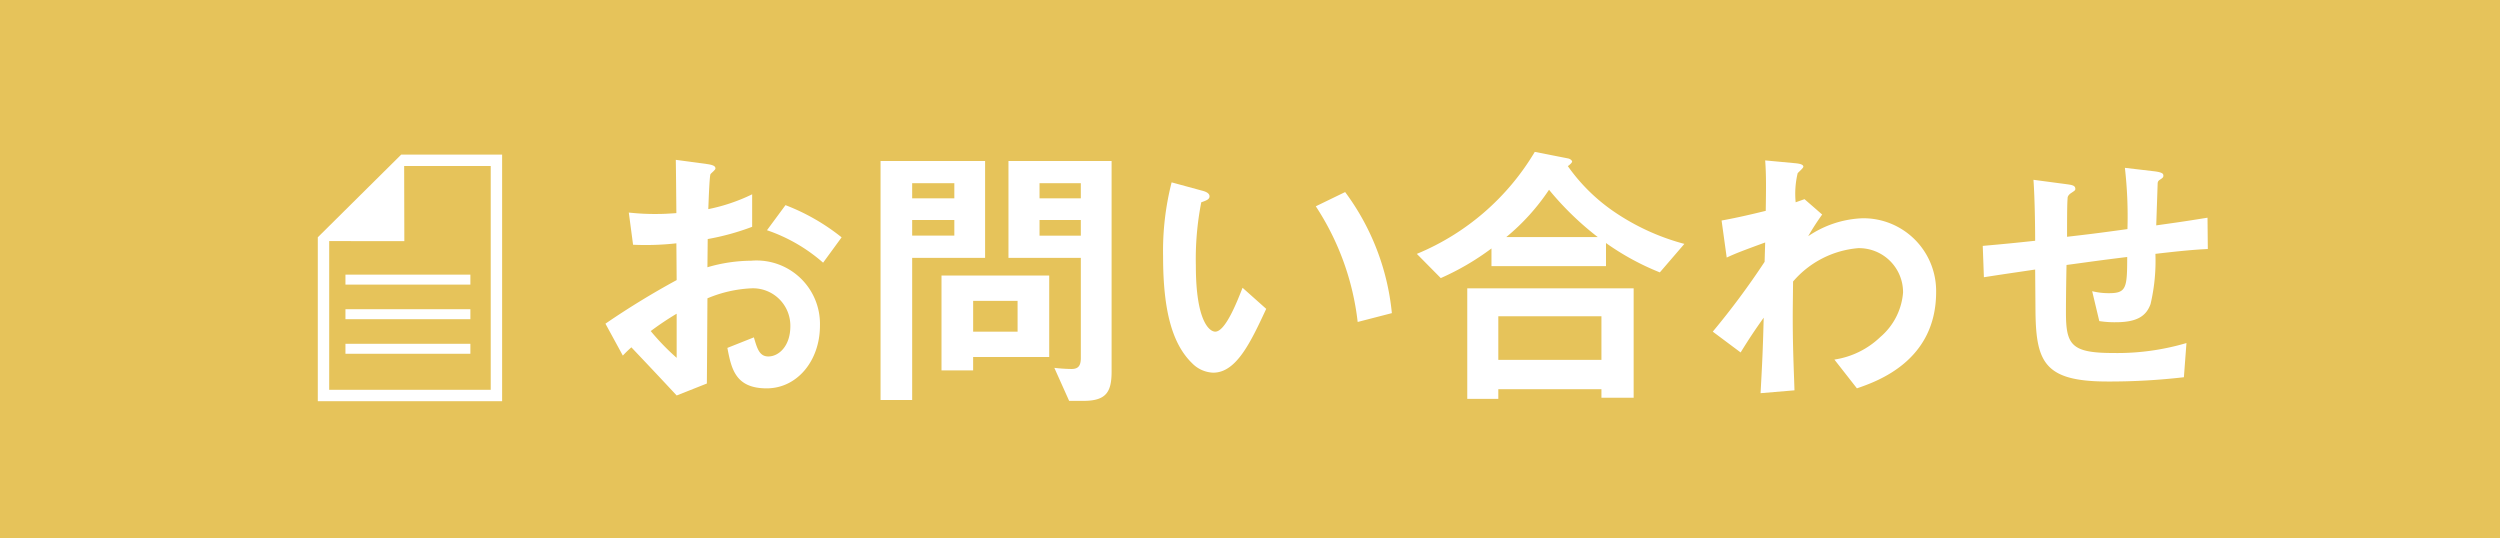 <svg xmlns="http://www.w3.org/2000/svg" viewBox="0 0 158 34">
  <defs>
    <style>
      .cls-1 {
        fill: #e6c35a;
      }

      .cls-2 {
        fill: #fff;
      }
    </style>
  </defs>
  <g id="レイヤー_2" data-name="レイヤー 2">
    <g id="レイヤー_2-2" data-name="レイヤー 2">
      <g>
        <rect class="cls-1" width="158" height="34"/>
        <g>
          <path class="cls-2" d="M25.554,15.239,25.543,10.49h5.471V24.634H20.805V15.237Zm-5.469-.242V25.354H31.734V9.77H25.357Z"/>
          <rect class="cls-2" x="21.834" y="17.356" width="7.895" height="0.63" transform="translate(51.562 35.343) rotate(180)"/>
          <rect class="cls-2" x="21.834" y="19.542" width="7.895" height="0.63" transform="translate(51.562 39.715) rotate(180)"/>
          <rect class="cls-2" x="21.834" y="21.728" width="7.895" height="0.63" transform="translate(51.562 44.086) rotate(180)"/>
        </g>
        <g>
          <path class="cls-2" d="M38.264,20.456a51.562,51.562,0,0,1,4.501-2.755l-.018-2.323a17.622,17.622,0,0,1-2.737.09l-.27-2.035a14.462,14.462,0,0,0,1.764.09c.45,0,.721-.018,1.243-.054-.019-2.035-.019-2.197-.036-3.367l1.998.27c.505.072.505.198.505.288,0,.072-.271.288-.307.342-.072.108-.126,1.873-.143,2.215a11.43,11.43,0,0,0,2.772-.937V14.334a15.666,15.666,0,0,1-2.809.774l-.018,1.783a9.98,9.98,0,0,1,2.773-.414,4.006,4.006,0,0,1,4.339,4.105c0,2.215-1.44,3.962-3.367,3.962-1.98,0-2.232-1.242-2.484-2.557l1.675-.666c.216.738.359,1.207.918,1.207.648,0,1.387-.648,1.387-1.909a2.363,2.363,0,0,0-2.503-2.395,8.082,8.082,0,0,0-2.737.63c-.018,2.863-.018,3.187-.036,5.384l-1.908.756c-.774-.828-1.225-1.315-2.863-3.043a7.423,7.423,0,0,0-.54.522Zm4.501-.63a18.597,18.597,0,0,0-1.639,1.098,15.121,15.121,0,0,0,1.639,1.692ZM52.02,16.602A10.488,10.488,0,0,0,48.473,14.55l1.17-1.585A13.251,13.251,0,0,1,53.19,15Z"/>
          <path class="cls-2" d="M57.649,16.296v8.985h-1.998V10.175h6.607v6.122Zm2.665-4.717H57.649v.954h2.665Zm0,2.323H57.649v.99h2.665Zm1.188,8.661v.846h-1.999V17.413h6.807v5.15Zm2.809-3.547H61.503V20.96h2.809Zm4.159,6.32h-.9l-.936-2.088a10.163,10.163,0,0,0,1.081.072c.414,0,.594-.18.594-.702v-6.32H63.735V10.175h6.518V23.48C70.253,24.777,69.911,25.335,68.471,25.335Zm-.162-13.756h-2.61v.954h2.61Zm0,2.323h-2.61v.99h2.61Z"/>
          <path class="cls-2" d="M76.676,23.553a1.961,1.961,0,0,1-1.332-.594c-1.261-1.225-1.837-3.331-1.837-6.752a17.539,17.539,0,0,1,.54-4.682l1.981.54c.126.036.414.126.414.342,0,.198-.217.27-.522.378a18.664,18.664,0,0,0-.342,4.016c0,3.511.864,4.159,1.224,4.159.648,0,1.387-1.909,1.728-2.773L80.025,19.52C79.035,21.644,78.135,23.553,76.676,23.553Zm9.129-3.205a16.745,16.745,0,0,0-2.647-7.31l1.855-.9A15.307,15.307,0,0,1,87.966,19.79Z"/>
          <path class="cls-2" d="M104.902,17.215A16.263,16.263,0,0,1,101.499,15.36v1.458H94.261V15.702a16.357,16.357,0,0,1-3.204,1.873l-1.513-1.53A15.602,15.602,0,0,0,96.998,9.599l2.107.414c.162.036.252.144.252.198,0,.072-.162.216-.27.288a11.511,11.511,0,0,0,2.845,2.827,14.463,14.463,0,0,0,4.52,2.088Zm-3.691,7.922v-.54H94.693v.612H92.731V18.223h10.516v6.914Zm0-5.15H94.693v2.755h6.518Zm-3.312-7.994a13.745,13.745,0,0,1-2.701,2.989h5.78A18.996,18.996,0,0,1,97.898,11.993Z"/>
          <path class="cls-2" d="M117.357,24.543l-1.423-1.818a5.337,5.337,0,0,0,2.899-1.423,4.115,4.115,0,0,0,1.44-2.809,2.784,2.784,0,0,0-2.845-2.809,6.089,6.089,0,0,0-4.106,2.107l-.018,1.638c-.018,2.431.071,3.961.107,5.24l-2.143.18c.108-1.981.144-2.683.198-4.771-.576.81-.9,1.296-1.458,2.197L108.247,20.96a48.905,48.905,0,0,0,3.276-4.412l.036-1.224c-1.422.522-1.855.684-2.431.954l-.324-2.341c.685-.126,1.404-.27,2.791-.612.019-1.296.036-2.251-.036-3.187l1.927.18c.162.018.486.054.486.216,0,.09-.307.342-.36.414a5.57,5.57,0,0,0-.126,1.837l.559-.198,1.116.972a15.381,15.381,0,0,0-.883,1.369,6.521,6.521,0,0,1,3.439-1.134,4.597,4.597,0,0,1,4.646,4.663C122.363,22.796,118.672,24.093,117.357,24.543Z"/>
          <path class="cls-2" d="M136.222,16.044a11.885,11.885,0,0,1-.306,3.169c-.27.756-.847,1.152-2.197,1.152a6.271,6.271,0,0,1-1.044-.072l-.45-1.89a4.353,4.353,0,0,0,1.062.126c1.098,0,1.152-.324,1.152-2.287-1.909.234-2.215.288-3.835.504-.036,1.8-.036,2.881-.036,2.989,0,2.053.324,2.575,2.988,2.575a15.42,15.42,0,0,0,4.628-.63l-.162,2.161a40.519,40.519,0,0,1-4.825.27c-4.052,0-4.538-1.26-4.556-4.609l-.019-2.467c-1.44.216-1.62.234-3.24.486l-.072-1.981c1.423-.126,1.963-.18,3.312-.324,0-.738-.018-2.593-.107-3.853l2.034.27c.378.054.612.072.612.306,0,.09-.036.108-.306.288-.162.126-.181.234-.181.27-.018.288-.036.397-.036,2.467,1.081-.126,1.747-.198,3.817-.486a26.96,26.96,0,0,0-.162-3.871l1.837.216c.594.072.594.18.594.288,0,.09-.036.126-.197.234-.144.09-.144.145-.162.216l-.091,2.683c1.009-.144,1.585-.216,3.241-.486l.019,1.98C138.742,15.774,137.914,15.846,136.222,16.044Z"/>
        </g>
      </g>
    </g>
  </g>
</svg>
